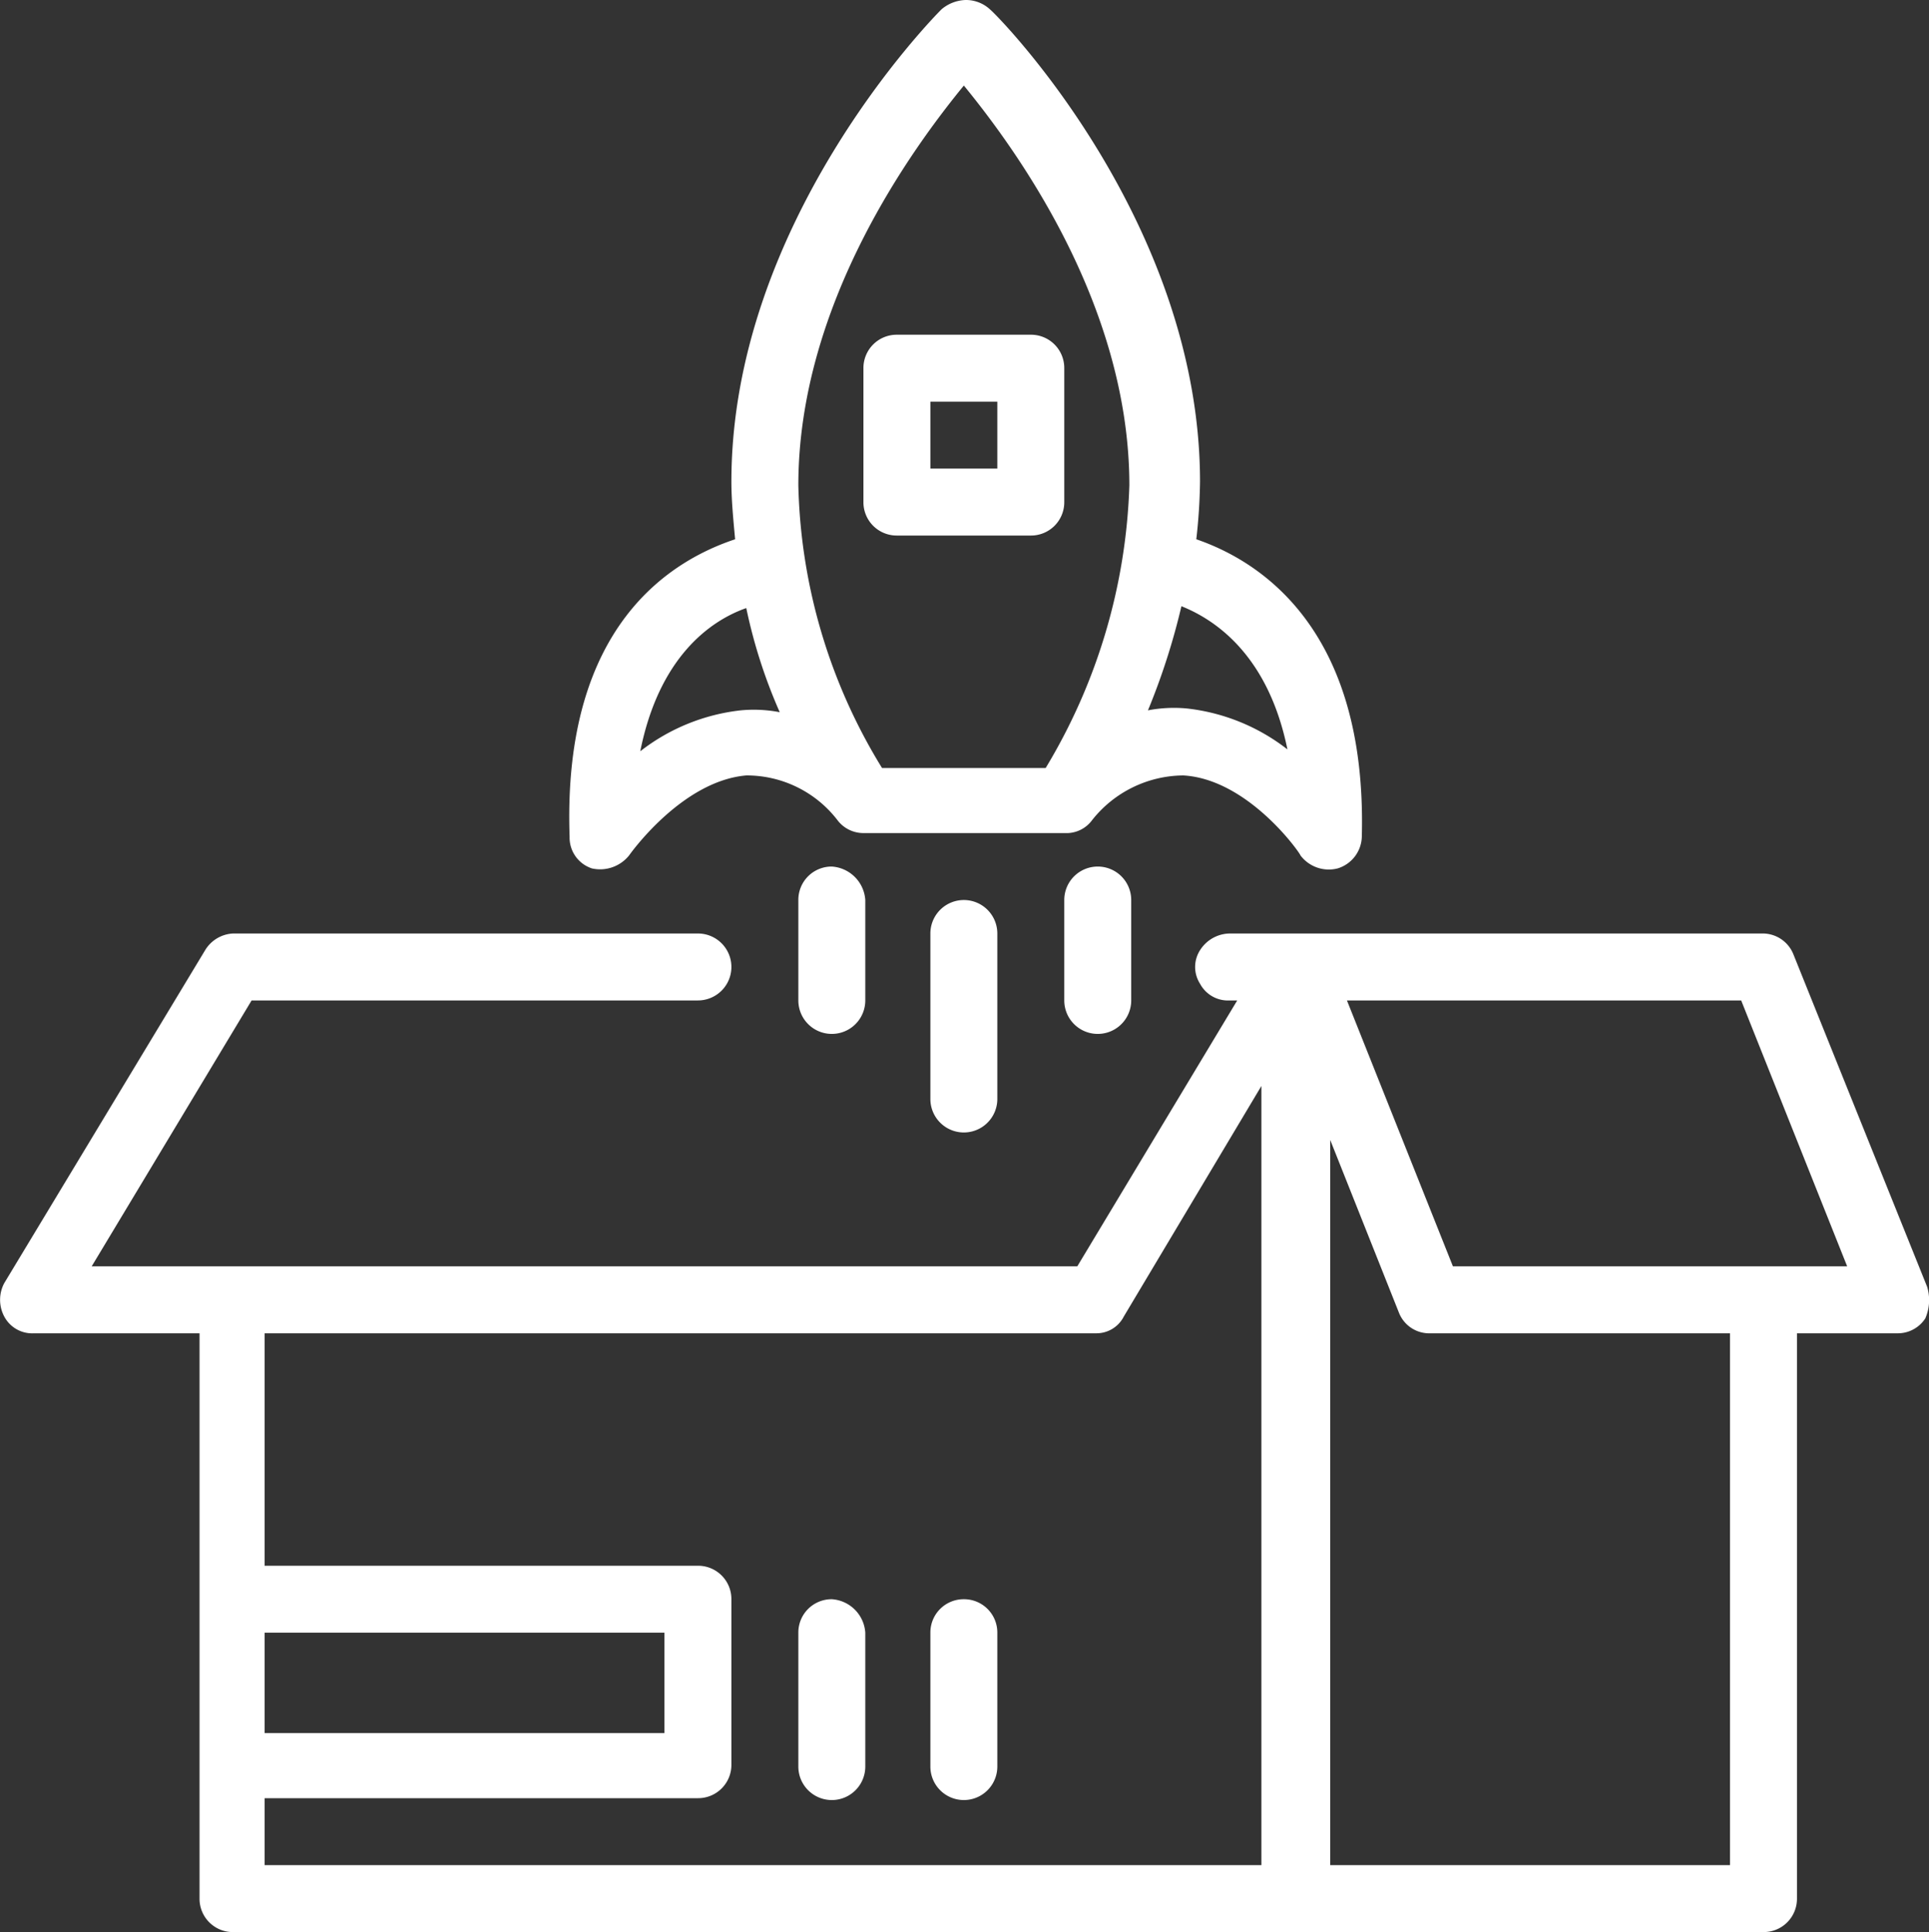 <svg id="Layer_1" data-name="Layer 1" xmlns="http://www.w3.org/2000/svg" viewBox="0 0 103.73 103.9"><rect x="0" y="0" width="103.73" height="103.9" fill="#333333" stroke="none"/><path d="M103.9,69.3,96.7,51.4A1.78,1.78,0,0,0,95,50.3H66.4a1.92,1.92,0,0,0-1.6.9,1.67,1.67,0,0,0,0,1.8,1.7,1.7,0,0,0,1.6.9h.4L58.2,68.2H5.2l8.6-14.3h24a1.8,1.8,0,1,0,0-3.6h-25a1.86,1.86,0,0,0-1.5.9L.5,69.1a1.91,1.91,0,0,0,0,1.8,1.7,1.7,0,0,0,1.6.9H11v30.4a1.79,1.79,0,0,0,1.8,1.8H95.1a1.79,1.79,0,0,0,1.8-1.8V71.8h5.4a1.76,1.76,0,0,0,1.5-.8,2.46,2.46,0,0,0,.1-1.7ZM14.5,87.9H36v5.4H14.5Zm0,8.9H37.8A1.79,1.79,0,0,0,39.6,95V86.1a1.79,1.79,0,0,0-1.8-1.8H14.5V71.8H59.2a1.65,1.65,0,0,0,1.5-.9l7.4-12.4v41.9H14.5Zm78.8,3.6H71.8v-39l3.7,9.3a1.75,1.75,0,0,0,1.7,1.1H93.3ZM78.4,68.2,72.7,53.9H93.9l5.7,14.3Z" transform="translate(-0.27 -0.1)" style="fill:#fff"/><path d="M45,86.1a1.79,1.79,0,0,0-1.8,1.8v7.2a1.8,1.8,0,0,0,3.6,0V87.9A1.93,1.93,0,0,0,45,86.1Zm7.1,0a1.79,1.79,0,0,0-1.8,1.8v7.2a1.8,1.8,0,0,0,3.6,0V87.9a1.79,1.79,0,0,0-1.8-1.8Zm-20-39.3a2,2,0,0,0,2-.7s2.8-4,6.3-4.3a6.16,6.16,0,0,1,4.9,2.4,1.75,1.75,0,0,0,1.4.7h11a1.71,1.71,0,0,0,1.3-.7,6.31,6.31,0,0,1,4.9-2.4c3.5.2,6.3,4.2,6.3,4.3a1.91,1.91,0,0,0,2,.7,1.83,1.83,0,0,0,1.3-1.7c.3-11.4-5.7-14.9-8.9-16a30.28,30.28,0,0,0,.2-3.1C64.8,12.1,54.1,1.1,53.5.6A1.9,1.9,0,0,0,52.2.1a2.11,2.11,0,0,0-1.3.5c-.5.5-11.3,11.5-11.3,25.4,0,1,.1,2,.2,3.1-3.3,1.1-9.3,4.5-8.9,16A1.74,1.74,0,0,0,32.1,46.8Zm37.4-6.4a10.72,10.72,0,0,0-5.4-2.2,7.41,7.41,0,0,0-2.1.1,36.53,36.53,0,0,0,1.8-5.6C65.8,33.5,68.5,35.5,69.5,40.4ZM52.1,4.7C54.8,8,61,16.4,61,26.2a31.3,31.3,0,0,1-4.5,15.2H47.7a30.27,30.27,0,0,1-4.5-15.2C43.2,16.4,49.4,8,52.1,4.7ZM40.4,32.8a28.11,28.11,0,0,0,1.8,5.6,7.41,7.41,0,0,0-2.1-.1,10.72,10.72,0,0,0-5.4,2.2C35.7,35.5,38.4,33.5,40.4,32.8Z" transform="translate(-0.27 -0.1)" style="fill:#fff"/><path d="M55.7,28.9a1.79,1.79,0,0,0,1.8-1.8V19.9a1.79,1.79,0,0,0-1.8-1.8H48.5a1.79,1.79,0,0,0-1.8,1.8v7.2a1.79,1.79,0,0,0,1.8,1.8Zm-5.4-7.2h3.6v3.6H50.3V21.7Zm0,28.6v8.9a1.8,1.8,0,1,0,3.6,0V50.3a1.8,1.8,0,0,0-3.6,0Zm7.2-1.8v5.4a1.8,1.8,0,0,0,3.6,0V48.5a1.8,1.8,0,0,0-3.6,0ZM45,46.7a1.79,1.79,0,0,0-1.8,1.8v5.4a1.8,1.8,0,0,0,3.6,0V48.5A1.93,1.93,0,0,0,45,46.7Z" transform="translate(-0.27 -0.1)" style="fill:#fff"/></svg>